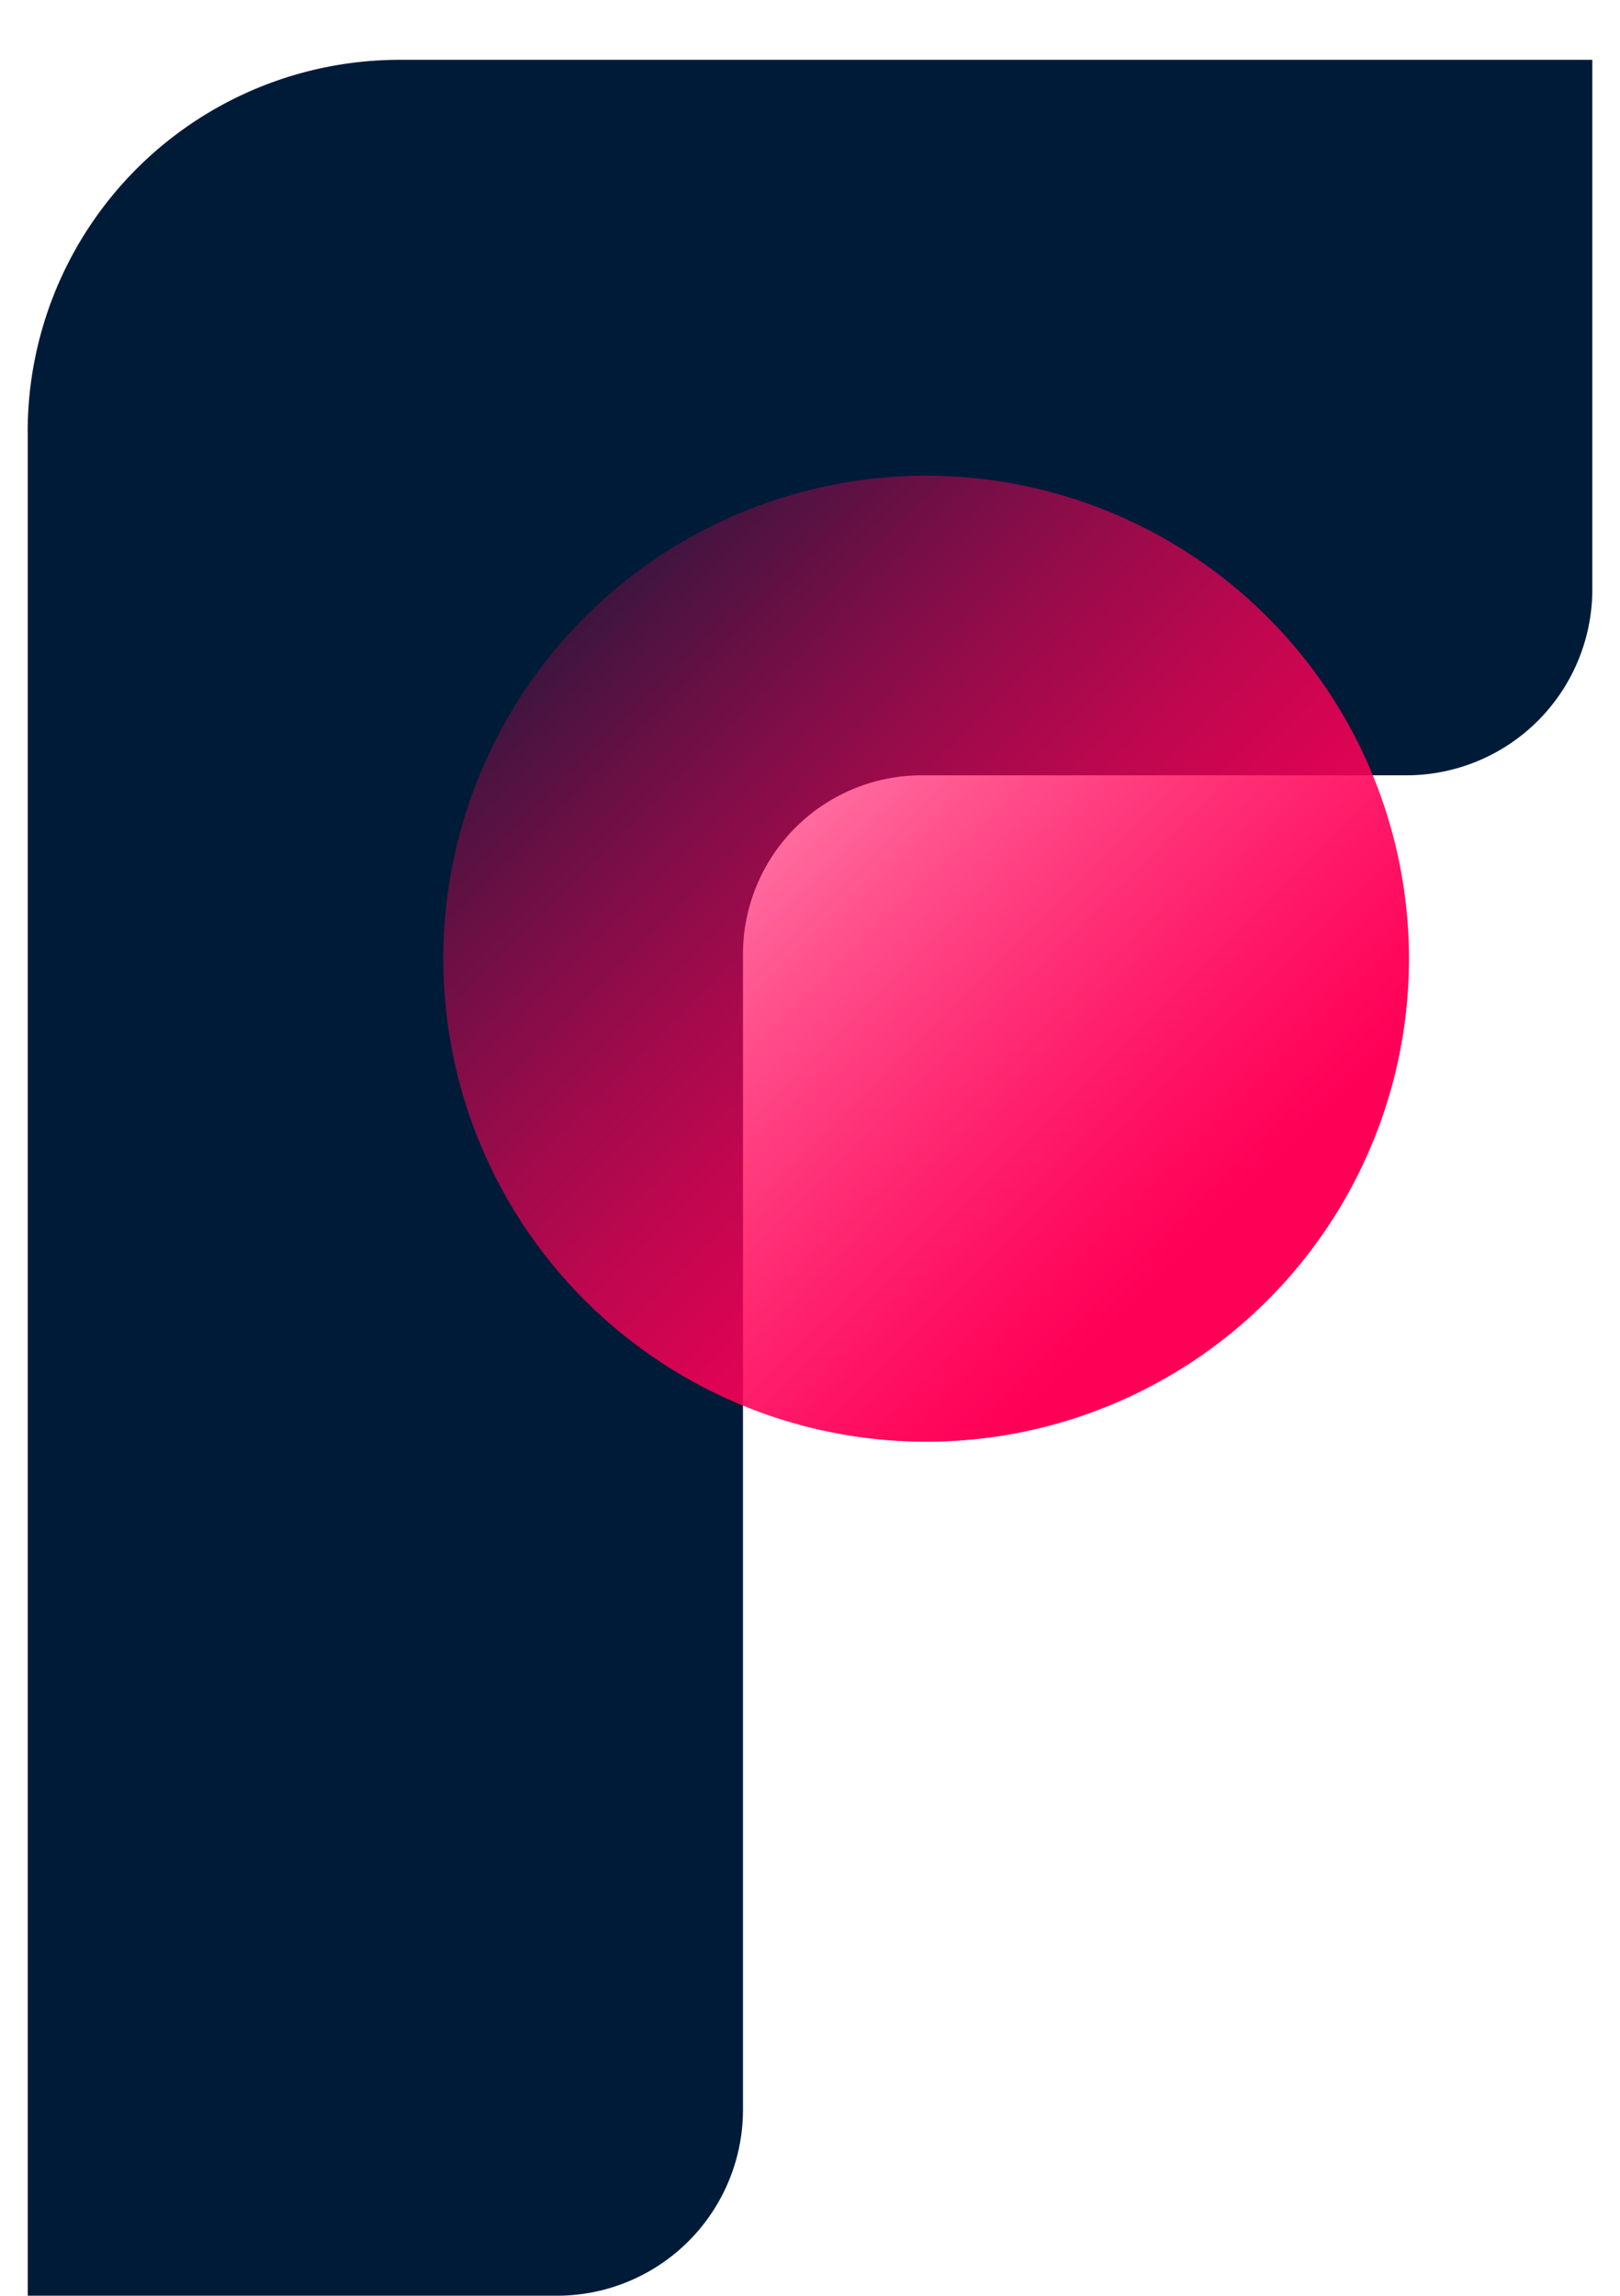 <svg xmlns="http://www.w3.org/2000/svg" width="24" height="34" fill="none"><path fill="#001B38" d="M.41 6.396A5.51 5.51 0 0 1 5.92.886H23.59v7.841a2.755 2.755 0 0 1-2.755 2.755h-7.179a2.65 2.65 0 0 0-2.649 2.65v17.112a2.755 2.755 0 0 1-2.755 2.755H.411V6.396Z"/><path fill="url(#a)" d="M6.568 14.198a7.152 7.152 0 1 0 14.305 0 7.152 7.152 0 0 0-14.305 0Z"/><path fill="url(#b)" d="M6.568 14.198a7.152 7.152 0 1 0 14.305 0 7.152 7.152 0 0 0-14.305 0Z" opacity=".5"/><defs><linearGradient id="a" x1="8.684" x2="19.439" y1="8.836" y2="19.666" gradientUnits="userSpaceOnUse"><stop stop-color="#FF0057" stop-opacity=".16"/><stop offset=".861" stop-color="#FF0057"/></linearGradient><linearGradient id="b" x1="8.684" x2="19.439" y1="8.836" y2="19.666" gradientUnits="userSpaceOnUse"><stop stop-color="#FF0057" stop-opacity=".16"/><stop offset=".861" stop-color="#FF0057"/></linearGradient></defs></svg>
